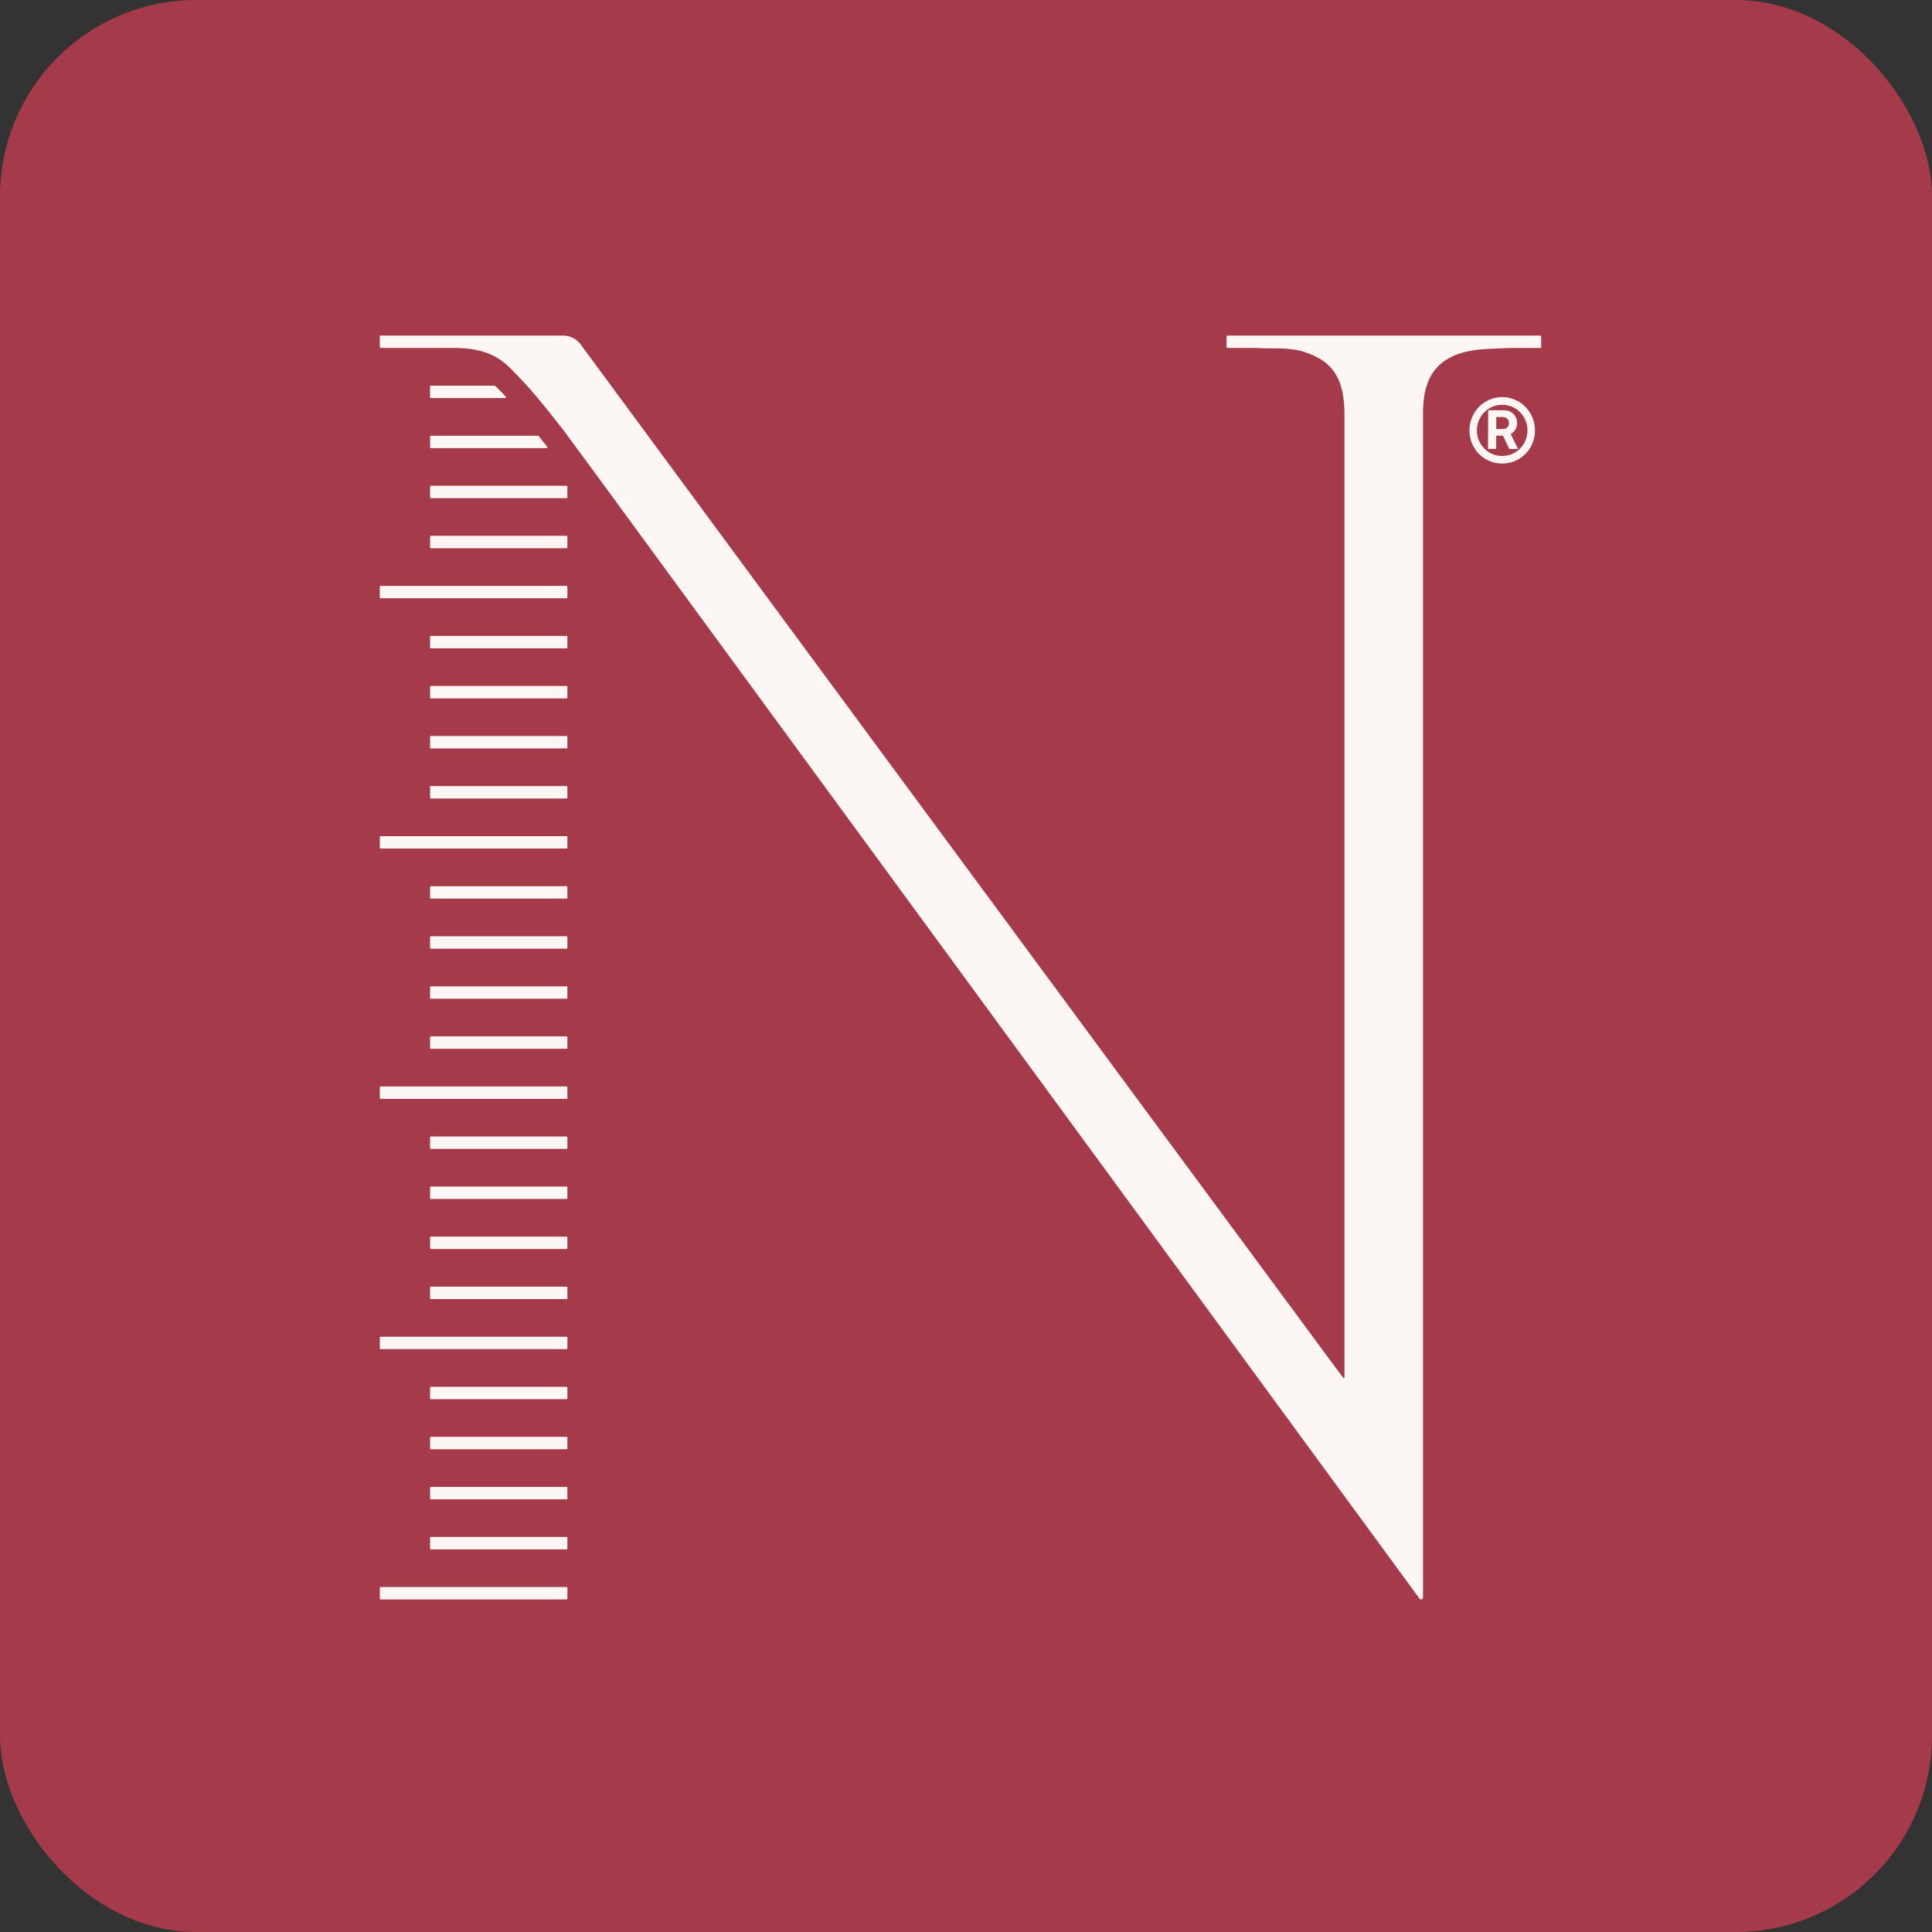 <?xml version="1.0" encoding="UTF-8"?> <svg xmlns="http://www.w3.org/2000/svg" width="512" height="512" viewBox="0 0 512 512" fill="none"><rect x="0" y="0" width="512" height="512" fill="#333333" stroke="none"/><rect width="512" height="512" rx="52" fill="#A53A4B"></rect><path d="M393.709 121.671C392.404 120.908 391.321 119.806 390.571 118.477C389.812 117.134 389.414 115.611 389.416 114.061C389.418 112.511 389.82 110.989 390.583 109.648C391.346 108.307 392.442 107.193 393.761 106.419C395.08 105.644 396.576 105.237 398.099 105.237C399.622 105.237 401.118 105.644 402.437 106.419C403.757 107.193 404.853 108.307 405.615 109.648C406.378 110.989 406.78 112.511 406.783 114.061C406.785 115.611 406.386 117.134 405.627 118.477C404.875 119.81 403.786 120.913 402.472 121.671C401.136 122.442 399.626 122.847 398.091 122.847C396.555 122.847 395.045 122.442 393.709 121.671ZM401.469 119.941C402.483 119.344 403.325 118.485 403.91 117.453C404.495 116.42 404.802 115.248 404.802 114.056C404.802 112.864 404.495 111.693 403.91 110.66C403.325 109.627 402.483 108.769 401.469 108.171C400.44 107.578 399.277 107.267 398.093 107.267C396.91 107.267 395.747 107.578 394.718 108.171C393.705 108.77 392.865 109.629 392.281 110.662C391.697 111.694 391.39 112.865 391.39 114.056C391.39 115.248 391.697 116.418 392.281 117.451C392.865 118.484 393.705 119.343 394.718 119.941C395.748 120.531 396.911 120.84 398.093 120.84C399.276 120.84 400.438 120.531 401.469 119.941ZM394.383 108.719H398.603C399.214 108.712 399.816 108.863 400.354 109.157C400.878 109.442 401.315 109.871 401.615 110.394C401.915 110.917 402.067 111.514 402.053 112.12C402.058 112.713 401.902 113.296 401.603 113.804C401.303 114.313 400.87 114.727 400.354 115.002L402.296 118.979H399.968L398.309 115.468C398.226 115.475 398.142 115.475 398.059 115.468H396.507V118.956H394.338L394.383 108.719ZM398.411 113.705C398.672 113.706 398.929 113.634 399.153 113.497C399.385 113.354 399.576 113.151 399.708 112.91C399.84 112.668 399.908 112.396 399.906 112.12C399.908 111.839 399.837 111.563 399.702 111.318C399.566 111.079 399.371 110.88 399.136 110.742C398.914 110.593 398.654 110.515 398.388 110.517H396.524V113.716L398.411 113.705Z" fill="#FCF7F5"></path><path d="M150.173 128.731H114.17C114.064 128.731 113.978 128.819 113.978 128.927V131.821C113.978 131.929 114.064 132.017 114.17 132.017H150.173C150.279 132.017 150.365 131.929 150.365 131.821V128.927C150.365 128.819 150.279 128.731 150.173 128.731Z" fill="#FCF7F5"></path><path d="M150.173 141.994H114.17C114.064 141.994 113.978 142.082 113.978 142.19V145.084C113.978 145.192 114.064 145.28 114.17 145.28H150.173C150.279 145.28 150.365 145.192 150.365 145.084V142.19C150.365 142.082 150.279 141.994 150.173 141.994Z" fill="#FCF7F5"></path><path d="M150.173 155.263H100.848C100.741 155.263 100.655 155.351 100.655 155.459V158.353C100.655 158.461 100.741 158.549 100.848 158.549H150.173C150.279 158.549 150.365 158.461 150.365 158.353V155.459C150.365 155.351 150.279 155.263 150.173 155.263Z" fill="#FCF7F5"></path><path d="M150.173 168.526H114.17C114.064 168.526 113.978 168.614 113.978 168.722V171.616C113.978 171.724 114.064 171.812 114.17 171.812H150.173C150.279 171.812 150.365 171.724 150.365 171.616V168.722C150.365 168.614 150.279 168.526 150.173 168.526Z" fill="#FCF7F5"></path><path d="M150.173 181.795H114.17C114.064 181.795 113.978 181.883 113.978 181.991V184.884C113.978 184.993 114.064 185.08 114.17 185.08H150.173C150.279 185.08 150.365 184.993 150.365 184.884V181.991C150.365 181.883 150.279 181.795 150.173 181.795Z" fill="#FCF7F5"></path><path d="M150.173 195.058H114.17C114.064 195.058 113.978 195.145 113.978 195.254V198.147C113.978 198.255 114.064 198.343 114.17 198.343H150.173C150.279 198.343 150.365 198.255 150.365 198.147V195.254C150.365 195.145 150.279 195.058 150.173 195.058Z" fill="#FCF7F5"></path><path d="M150.173 208.326H114.17C114.064 208.326 113.978 208.414 113.978 208.522V211.416C113.978 211.524 114.064 211.612 114.17 211.612H150.173C150.279 211.612 150.365 211.524 150.365 211.416V208.522C150.365 208.414 150.279 208.326 150.173 208.326Z" fill="#FCF7F5"></path><path d="M150.173 221.589H100.848C100.741 221.589 100.655 221.677 100.655 221.785V224.679C100.655 224.787 100.741 224.875 100.848 224.875H150.173C150.279 224.875 150.365 224.787 150.365 224.679V221.785C150.365 221.677 150.279 221.589 150.173 221.589Z" fill="#FCF7F5"></path><path d="M150.173 407.311H114.17C114.064 407.311 113.978 407.399 113.978 407.507V410.401C113.978 410.509 114.064 410.597 114.17 410.597H150.173C150.279 410.597 150.365 410.509 150.365 410.401V407.507C150.365 407.399 150.279 407.311 150.173 407.311Z" fill="#FCF7F5"></path><path d="M150.173 420.58H100.848C100.741 420.58 100.655 420.668 100.655 420.776V423.669C100.655 423.778 100.741 423.865 100.848 423.865H150.173C150.279 423.865 150.365 423.778 150.365 423.669V420.776C150.365 420.668 150.279 420.58 150.173 420.58Z" fill="#FCF7F5"></path><path d="M150.173 234.858H114.17C114.064 234.858 113.978 234.946 113.978 235.054V237.948C113.978 238.056 114.064 238.144 114.17 238.144H150.173C150.279 238.144 150.365 238.056 150.365 237.948V235.054C150.365 234.946 150.279 234.858 150.173 234.858Z" fill="#FCF7F5"></path><path d="M150.173 248.121H114.17C114.064 248.121 113.978 248.209 113.978 248.317V251.211C113.978 251.319 114.064 251.407 114.17 251.407H150.173C150.279 251.407 150.365 251.319 150.365 251.211V248.317C150.365 248.209 150.279 248.121 150.173 248.121Z" fill="#FCF7F5"></path><path d="M150.173 261.39H114.17C114.064 261.39 113.978 261.478 113.978 261.586V264.479C113.978 264.588 114.064 264.675 114.17 264.675H150.173C150.279 264.675 150.365 264.588 150.365 264.479V261.586C150.365 261.478 150.279 261.39 150.173 261.39Z" fill="#FCF7F5"></path><path d="M150.173 274.653H114.17C114.064 274.653 113.978 274.741 113.978 274.849V277.742C113.978 277.851 114.064 277.938 114.17 277.938H150.173C150.279 277.938 150.365 277.851 150.365 277.742V274.849C150.365 274.741 150.279 274.653 150.173 274.653Z" fill="#FCF7F5"></path><path d="M150.173 287.922H100.848C100.741 287.922 100.655 288.009 100.655 288.118V291.011C100.655 291.119 100.741 291.207 100.848 291.207H150.173C150.279 291.207 150.365 291.119 150.365 291.011V288.118C150.365 288.009 150.279 287.922 150.173 287.922Z" fill="#FCF7F5"></path><path d="M150.173 301.185H114.17C114.064 301.185 113.978 301.272 113.978 301.38V304.274C113.978 304.382 114.064 304.47 114.17 304.47H150.173C150.279 304.47 150.365 304.382 150.365 304.274V301.38C150.365 301.272 150.279 301.185 150.173 301.185Z" fill="#FCF7F5"></path><path d="M150.173 314.453H114.17C114.064 314.453 113.978 314.541 113.978 314.649V317.543C113.978 317.651 114.064 317.739 114.17 317.739H150.173C150.279 317.739 150.365 317.651 150.365 317.543V314.649C150.365 314.541 150.279 314.453 150.173 314.453Z" fill="#FCF7F5"></path><path d="M150.173 327.716H114.17C114.064 327.716 113.978 327.804 113.978 327.912V330.806C113.978 330.914 114.064 331.002 114.17 331.002H150.173C150.279 331.002 150.365 330.914 150.365 330.806V327.912C150.365 327.804 150.279 327.716 150.173 327.716Z" fill="#FCF7F5"></path><path d="M150.173 340.985H114.17C114.064 340.985 113.978 341.073 113.978 341.181V344.074C113.978 344.183 114.064 344.27 114.17 344.27H150.173C150.279 344.27 150.365 344.183 150.365 344.074V341.181C150.365 341.073 150.279 340.985 150.173 340.985Z" fill="#FCF7F5"></path><path d="M150.173 354.248H100.848C100.741 354.248 100.655 354.336 100.655 354.444V357.337C100.655 357.446 100.741 357.533 100.848 357.533H150.173C150.279 357.533 150.365 357.446 150.365 357.337V354.444C150.365 354.336 150.279 354.248 150.173 354.248Z" fill="#FCF7F5"></path><path d="M150.173 367.517H114.17C114.064 367.517 113.978 367.604 113.978 367.713V370.606C113.978 370.714 114.064 370.802 114.17 370.802H150.173C150.279 370.802 150.365 370.714 150.365 370.606V367.713C150.365 367.604 150.279 367.517 150.173 367.517Z" fill="#FCF7F5"></path><path d="M150.173 380.78H114.17C114.064 380.78 113.978 380.867 113.978 380.976V383.869C113.978 383.977 114.064 384.065 114.17 384.065H150.173C150.279 384.065 150.365 383.977 150.365 383.869V380.976C150.365 380.867 150.279 380.78 150.173 380.78Z" fill="#FCF7F5"></path><path d="M150.173 394.048H114.17C114.064 394.048 113.978 394.136 113.978 394.244V397.138C113.978 397.246 114.064 397.334 114.17 397.334H150.173C150.279 397.334 150.365 397.246 150.365 397.138V394.244C150.365 394.136 150.279 394.048 150.173 394.048Z" fill="#FCF7F5"></path><path d="M114.176 105.479H133.922C133.959 105.478 133.995 105.466 134.026 105.444C134.057 105.423 134.081 105.393 134.096 105.358C134.111 105.323 134.116 105.284 134.11 105.247C134.104 105.209 134.088 105.174 134.063 105.145C133.146 104.154 132.202 103.193 131.231 102.263C131.194 102.228 131.146 102.207 131.095 102.206H114.159C114.108 102.206 114.059 102.226 114.023 102.263C113.987 102.3 113.966 102.35 113.966 102.401V105.283C113.966 105.311 113.972 105.338 113.982 105.363C113.993 105.388 114.009 105.41 114.029 105.429C114.048 105.447 114.072 105.461 114.097 105.47C114.122 105.479 114.149 105.482 114.176 105.479Z" fill="#FCF7F5"></path><path d="M113.983 118.558C113.983 118.61 114.004 118.66 114.04 118.697C114.076 118.733 114.125 118.754 114.176 118.754H144.871C144.908 118.755 144.945 118.745 144.977 118.726C145.009 118.706 145.034 118.677 145.051 118.643C145.067 118.609 145.073 118.571 145.068 118.533C145.063 118.496 145.048 118.46 145.024 118.431L142.758 115.549C142.739 115.527 142.716 115.509 142.689 115.497C142.663 115.485 142.634 115.479 142.605 115.48H114.176C114.125 115.48 114.076 115.501 114.04 115.537C114.004 115.574 113.983 115.624 113.983 115.676V118.558Z" fill="#FCF7F5"></path><path d="M408.233 88.931H325.251C325.2 88.931 325.152 88.951 325.116 88.986C325.08 89.022 325.059 89.07 325.058 89.121V92.003C325.058 92.055 325.078 92.105 325.114 92.142C325.151 92.179 325.199 92.199 325.251 92.199H332.716C336.964 92.51 341.275 91.934 345.348 93.173C353.844 95.756 356.302 101.11 356.302 110.056C356.302 192.758 356.302 275.462 356.302 358.167V364.986C356.303 365.027 356.29 365.068 356.267 365.101C356.244 365.135 356.211 365.16 356.172 365.173C356.134 365.187 356.093 365.188 356.054 365.176C356.015 365.164 355.981 365.14 355.957 365.107C354.66 363.378 353.912 362.387 353.176 361.389L308.031 300.256C256.716 230.739 205.422 161.202 154.149 91.646C153.603 90.796 152.853 90.1 151.97 89.627C151.087 89.153 150.1 88.915 149.102 88.937H100.848C100.798 88.937 100.75 88.957 100.714 88.992C100.678 89.028 100.657 89.076 100.655 89.127V92.009C100.657 92.061 100.677 92.109 100.713 92.146C100.749 92.182 100.797 92.204 100.848 92.205H120.407C128.501 92.205 132.341 94.753 135.089 97.433C140.107 102.327 144.542 107.872 148.881 113.445L149.98 114.857C150.186 115.117 150.376 115.391 150.546 115.676L156.347 123.532L375.244 422.361L376.042 423.45L376.19 423.652C376.253 423.742 376.343 423.808 376.446 423.842C376.549 423.876 376.661 423.876 376.764 423.841C376.866 423.807 376.956 423.739 377.019 423.649C377.082 423.559 377.115 423.451 377.113 423.341V423.249V417.825C377.113 315.053 377.113 212.281 377.113 109.508C377.113 101.583 379.605 95.934 387.042 93.617C391.302 92.286 395.771 92.464 400.229 92.216H408.233C408.284 92.216 408.333 92.196 408.369 92.159C408.405 92.122 408.425 92.073 408.425 92.02V89.138C408.427 89.112 408.423 89.085 408.414 89.06C408.405 89.035 408.391 89.012 408.373 88.992C408.355 88.973 408.333 88.957 408.309 88.947C408.285 88.936 408.259 88.931 408.233 88.931Z" fill="#FCF7F5"></path></svg> 